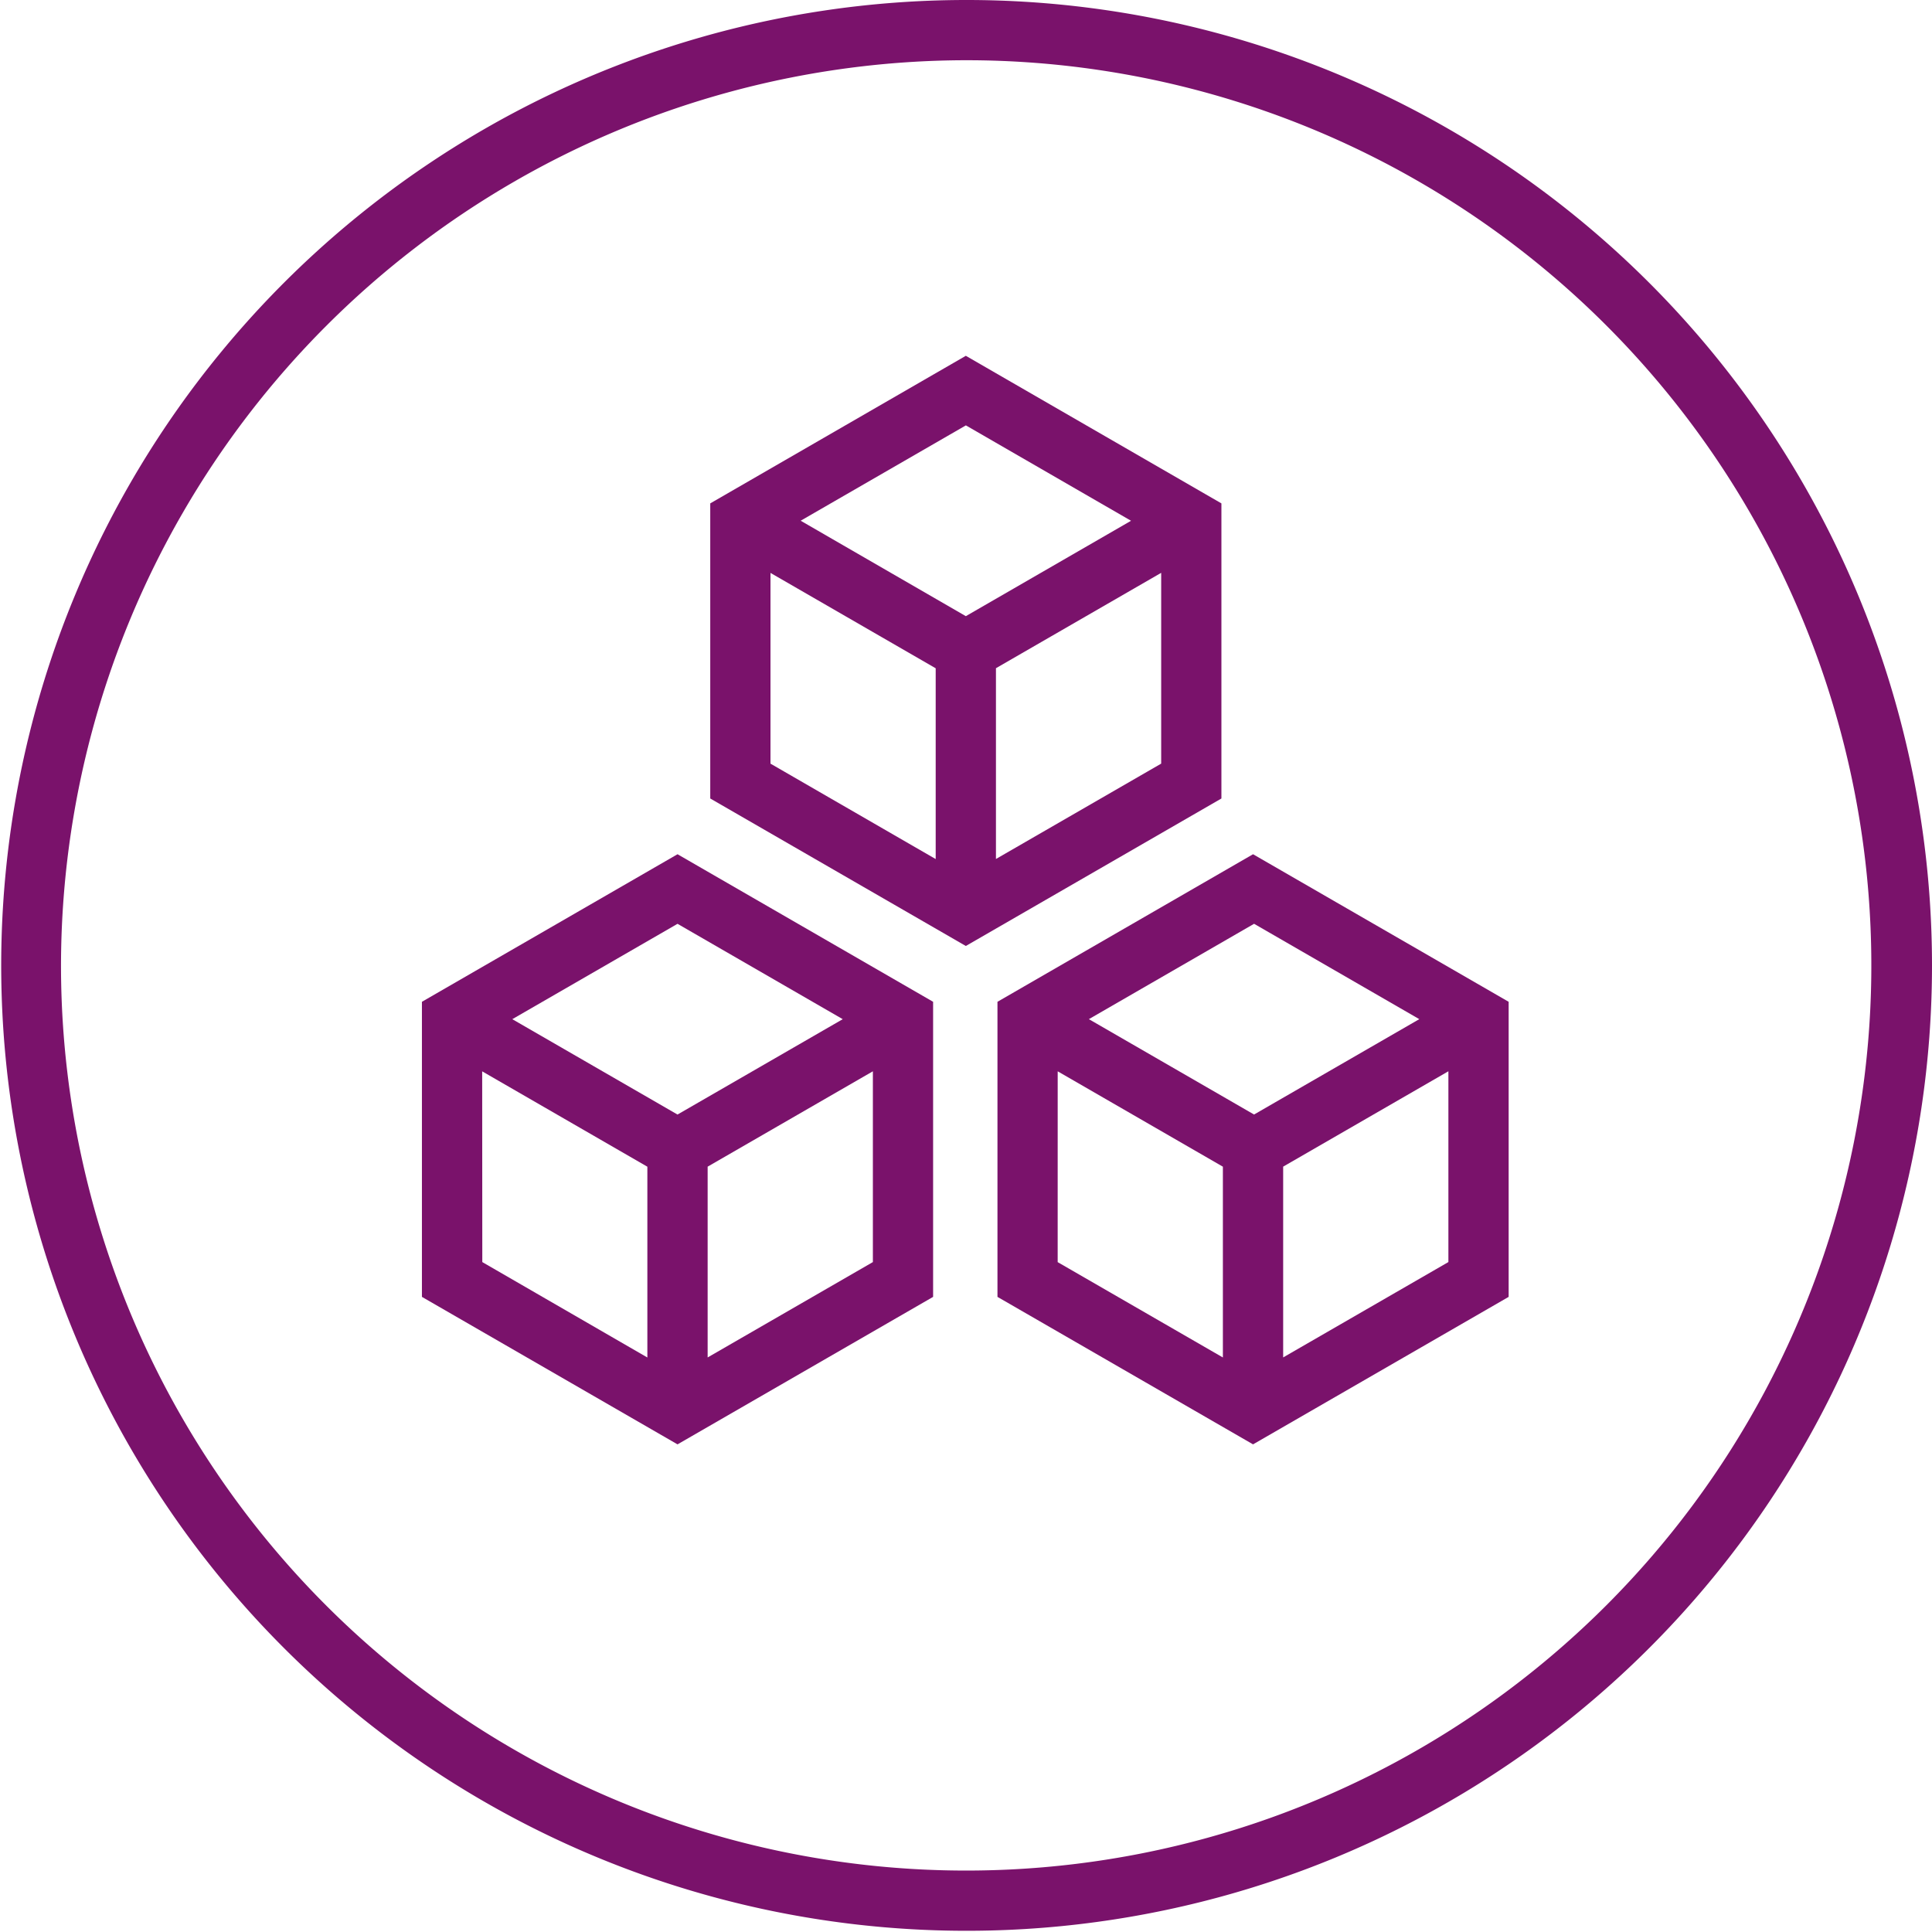 <svg xmlns="http://www.w3.org/2000/svg" width="80" height="80" viewBox="0 0 80 80">
    <g data-name="Icon KEYLINE">
        <path data-name="Path 8776" d="M75.416 35.432A39.975 39.975 0 1 0 115.4 75.407a39.98 39.98 0 0 0-39.984-39.975z" transform="translate(-35.432 -35.382)" style="fill:none"/>
    </g>
    <g data-name="Group 5706">
        <path data-name="Path 8777" d="m119.218 96.277-10.583 6.11v12.219l10.583 6.107 10.584-6.107v-12.219zm6.884 6.829-6.842 3.949-6.84-3.949 6.841-3.949zm-14.973 2.16 6.84 3.949v7.9l-6.841-3.948zm9.336 11.847v-7.9l6.842-3.949v7.9z" transform="translate(-67.332 -60.905)" style="fill:#7a126b"/>
        <path data-name="Path 8778" d="M66.4 102.387v12.219l10.584 6.107 10.583-6.107v-12.219l-10.583-6.11zm17.425.72-6.842 3.949-6.841-3.949 6.842-3.949zm-14.93 2.16 6.84 3.949v7.9l-6.835-3.951zm9.336 11.847v-7.9l6.842-3.949v7.9z" transform="translate(-48.929 -60.905)" style="fill:#7a126b"/>
        <path data-name="Path 8779" d="m108.722 65.8-10.583-6.111L87.556 65.8v12.22l10.583 6.107 10.583-6.107zm-3.742.72-6.841 3.95-6.839-3.952 6.841-3.948zm-14.93 2.159 6.841 3.949v7.9l-6.841-3.951zm9.336 11.846v-7.9l6.842-3.949v7.9z" transform="translate(-58.146 -44.956)" style="fill:#7a126b"/>
        <path data-name="Path 8780" d="M75.472 35.344a39.975 39.975 0 1 0 39.984 39.975 39.98 39.98 0 0 0-39.984-39.975z" transform="translate(-35.456 -35.344)" style="fill:none"/>
        <path data-name="Path 8781" d="M75.472 37.838a37.481 37.481 0 1 1-37.49 37.481 37.528 37.528 0 0 1 37.49-37.481m0-2.494a39.975 39.975 0 1 0 39.984 39.975 39.98 39.98 0 0 0-39.984-39.975z" transform="translate(-35.456 -35.344)" style="fill:#7a126b"/>
    </g>
</svg>
